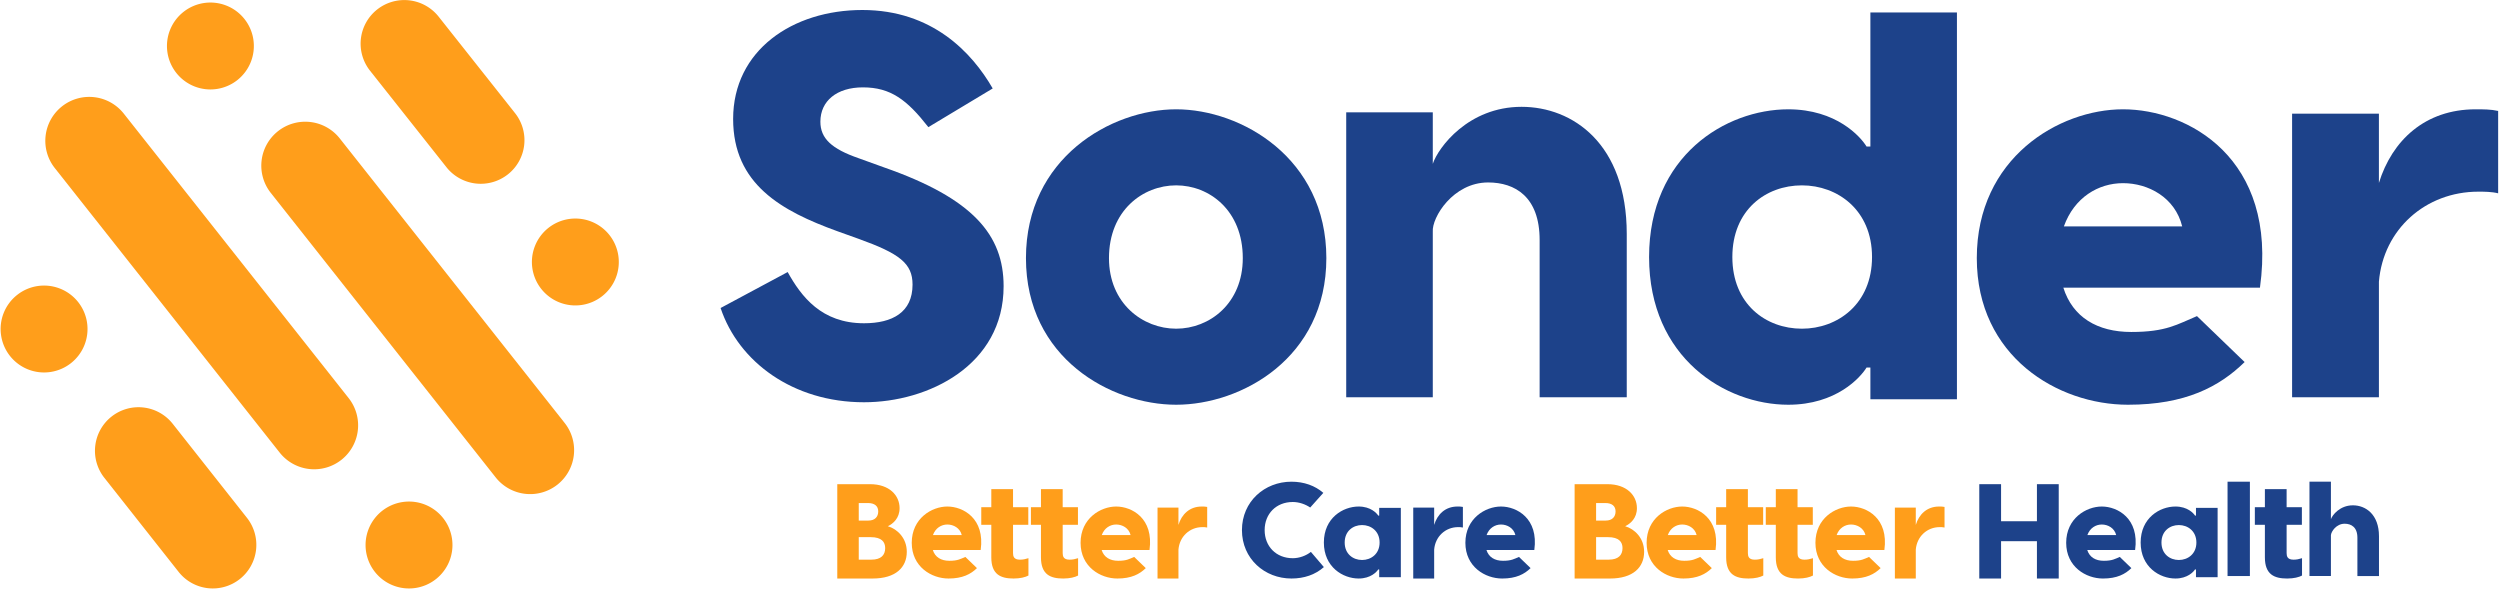 <?xml version="1.0" encoding="UTF-8"?>
<svg xmlns="http://www.w3.org/2000/svg" width="320" height="76" viewBox="0 0 320 76">
  <g id="Page-1" stroke="none" stroke-width="1" fill="none" fill-rule="evenodd">
    <g id="logo-sonder">
      <path d="M127.066 11.322l-8.236 4.951c-2.723-3.487-4.817-5.09-8.376-5.09-3.35 0-5.445 1.743-5.445 4.393 0 2.161 1.466 3.486 4.886 4.672l3.28 1.185c11.378 3.975 15.287 8.647 15.287 15.202 0 10.112-9.632 14.854-17.869 14.854-9.074 0-16.054-5.16-18.357-12.064l8.585-4.603c1.745 3.138 4.328 6.555 9.772 6.555 3.63 0 6.213-1.395 6.213-4.95 0-2.72-1.676-3.976-6.911-5.859l-2.722-.976c-7.12-2.58-13.332-5.997-13.332-14.365 0-8.787 7.608-13.947 16.543-13.947 8.934 0 14.03 5.44 16.682 10.042z" id="Fill-7" fill="#1D428A"></path>
      <path d="M169.773 33.039c0 12.815-10.906 18.767-19.225 18.767-8.32 0-19.226-5.952-19.226-18.767s10.906-19.048 19.226-19.048c8.319 0 19.225 6.233 19.225 19.048zm-27.824 0c0 5.812 4.334 9.033 8.599 9.033 4.264 0 8.529-3.22 8.529-9.033 0-6.093-4.265-9.314-8.53-9.314-4.264 0-8.598 3.221-8.598 9.314z" id="Fill-9" fill="#1D428A"></path>
      <path d="M208.224 29.948v20.905h-11.151V30.72c0-5.542-3.156-7.366-6.593-7.366-4.489 0-7.224 4.49-7.083 6.314v21.185h-11.082V14.375h11.082v6.594c.7-2.105 4.558-7.296 11.361-7.296 6.523 0 13.466 4.7 13.466 16.275z" id="Fill-11" fill="#1D428A"></path>
      <path d="M250.488 1.598v49.508H239.41v-4.061h-.49c-.772 1.26-3.857 4.761-10.027 4.761-7.993 0-17.81-5.952-17.81-18.907s9.817-18.907 17.81-18.907c6.17 0 9.255 3.502 10.026 4.762h.49V1.598h11.079zM239.62 32.899c0-6.022-4.417-9.173-8.974-9.173-4.628 0-8.905 3.151-8.905 9.173 0 6.023 4.277 9.174 8.905 9.174 4.557 0 8.974-3.151 8.974-9.174z" id="Fill-13" fill="#1D428A"></path>
      <path d="M289.274 36.82h-25.167c1.192 3.782 4.346 5.673 8.693 5.673 4.487 0 5.889-.98 8.412-2.031l6.1 5.882c-3.226 3.152-7.572 5.462-14.933 5.462-8.973 0-19.349-6.162-19.349-18.767 0-12.815 10.516-19.048 18.718-19.048 8.272 0 19.84 6.233 17.526 22.83zm-25.097-7.843h15.143c-.912-3.711-4.347-5.532-7.572-5.532-3.154 0-6.24 1.82-7.571 5.532z" id="Fill-15" fill="#1D428A"></path>
      <path d="M319.763 14.2v10.543c-.844-.21-1.828-.21-2.532-.21-6.752 0-12.168 4.817-12.73 11.52v14.8h-11.113V14.55H304.5v8.866c1.688-5.445 5.907-9.425 12.378-9.425.985 0 1.97 0 2.884.21z" id="Fill-17" fill="#1D428A"></path>
      <path d="M22.105 54.245a5.571 5.571 0 00-7.83-.92 5.581 5.581 0 00-.918 7.837l9.507 12.04a5.571 5.571 0 007.829.918 5.581 5.581 0 00.918-7.836l-9.506-12.04z" id="Fill-19" fill="#FF9E1B"></path>
      <path d="M2.194 37.751a5.56 5.56 0 106.895 8.727 5.56 5.56 0 00-6.895-8.727z" id="Fill-21" fill="#FF9E1B"></path>
      <path d="M57.145 21.403a5.605 5.605 0 007.86.919 5.573 5.573 0 00.921-7.84L56.144 2.13a5.604 5.604 0 00-7.859-.92 5.573 5.573 0 00-.921 7.841l9.781 12.35z" id="Fill-23" fill="#FF9E1B"></path>
      <path d="M78.01 30.087a5.561 5.561 0 10-8.728 6.895 5.561 5.561 0 008.727-6.895z" id="Fill-25" fill="#FF9E1B"></path>
      <path d="M56.718 66.313a5.561 5.561 0 10-8.727 6.896 5.561 5.561 0 008.727-6.896z" id="Fill-27" fill="#FF9E1B"></path>
      <path d="M30.38 10.251a5.56 5.56 0 10-6.895-8.727 5.56 5.56 0 006.896 8.727z" id="Fill-29" fill="#FF9E1B"></path>
      <path d="M15.84 14.54a5.627 5.627 0 00-7.901-.927 5.622 5.622 0 00-.926 7.899L35.8 57.932a5.627 5.627 0 007.901.925 5.622 5.622 0 00.927-7.898L15.84 14.539z" id="Fill-31" fill="#FF9E1B"></path>
      <path d="M43.487 17.717a5.627 5.627 0 00-7.902-.926 5.621 5.621 0 00-.926 7.898l28.789 36.42a5.627 5.627 0 007.901.926 5.622 5.622 0 00.926-7.898l-28.788-36.42z" id="Fill-33" fill="#FF9E1B"></path>
      <path d="M116.069 70.635c0 1.984-1.418 3.416-4.372 3.416h-4.526V61.975h4.201c2.46 0 3.775 1.432 3.775 3.07 0 1.277-.82 1.984-1.503 2.312 1.178.345 2.425 1.484 2.425 3.278zm-6.148-6.245v2.243h1.23c.853 0 1.263-.5 1.263-1.173 0-.69-.478-1.07-1.298-1.07h-1.195zm3.381 5.762c0-.76-.427-1.397-1.861-1.397h-1.52v2.88h1.622c1.23 0 1.76-.586 1.76-1.483z" id="Fill-35" fill="#FF9E1B"></path>
      <path d="M125.53 70.398h-6.13c.29.922 1.059 1.383 2.117 1.383 1.092 0 1.434-.24 2.048-.495l1.485 1.433c-.785.769-1.843 1.332-3.635 1.332-2.185 0-4.712-1.502-4.712-4.574 0-3.123 2.56-4.642 4.558-4.642 2.014 0 4.83 1.519 4.267 5.563zm-6.112-1.91h3.687c-.222-.905-1.058-1.35-1.843-1.35-.768 0-1.52.445-1.844 1.35z" id="Fill-37" fill="#FF9E1B"></path>
      <path d="M131.64 71.447v2.222c-.388.208-1.039.382-1.901.382-1.637 0-2.852-.504-2.852-2.708v-4.167h-1.285V64.92h1.285v-2.308h2.781v2.308h1.954v2.257h-1.954v3.611c0 .4.088.85.88.85.405 0 .704-.069 1.092-.19z" id="Fill-39" fill="#FF9E1B"></path>
      <path d="M137.995 71.447v2.222c-.387.208-1.038.382-1.9.382-1.638 0-2.852-.504-2.852-2.708v-4.167h-1.285V64.92h1.285v-2.308h2.78v2.308h1.955v2.257h-1.954v3.611c0 .4.088.85.88.85.405 0 .704-.069 1.091-.19z" id="Fill-41" fill="#FF9E1B"></path>
      <path d="M147.138 70.398h-6.128c.29.922 1.058 1.383 2.117 1.383 1.092 0 1.434-.24 2.048-.495l1.485 1.433c-.785.769-1.844 1.332-3.636 1.332-2.185 0-4.71-1.502-4.71-4.574 0-3.123 2.56-4.642 4.557-4.642 2.014 0 4.83 1.519 4.267 5.563zm-6.11-1.91h3.686c-.222-.905-1.058-1.35-1.843-1.35-.768 0-1.52.445-1.844 1.35z" id="Fill-43" fill="#FF9E1B"></path>
      <path d="M154.52 64.887v2.636c-.204-.052-.44-.052-.61-.052-1.627 0-2.932 1.204-3.068 2.88v3.7h-2.678v-9.077h2.678v2.217c.407-1.361 1.424-2.356 2.983-2.356.237 0 .474 0 .695.052z" id="Fill-45" fill="#FF9E1B"></path>
      <path d="M165.302 74.05c-3.426 0-6.333-2.53-6.333-6.196s2.907-6.197 6.333-6.197c1.627 0 3.028.516 4.084 1.43l-1.679 1.875c-.605-.413-1.418-.706-2.232-.706-2.128 0-3.6 1.515-3.6 3.598s1.472 3.597 3.6 3.597c.848 0 1.713-.326 2.319-.809l1.661 1.945c-1.09.964-2.51 1.464-4.153 1.464z" id="Fill-47" fill="#1D428A"></path>
      <path d="M169.455 69.443c0-3.157 2.454-4.608 4.453-4.608 1.542 0 2.313.853 2.506 1.16h.123v-.99h2.77v8.875h-2.77v-.99h-.123c-.193.307-.964 1.16-2.506 1.16-1.999 0-4.453-1.45-4.453-4.607zm7.134 0c0-1.468-1.104-2.236-2.243-2.236-1.157 0-2.226.768-2.226 2.236 0 1.467 1.069 2.236 2.226 2.236 1.139 0 2.243-.769 2.243-2.236z" id="Fill-49" fill="#1D428A"></path>
      <path d="M187.25 64.887v2.636c-.203-.052-.44-.052-.61-.052-1.627 0-2.931 1.204-3.067 2.88v3.7h-2.678v-9.077h2.678v2.217c.407-1.361 1.423-2.356 2.983-2.356.237 0 .474 0 .695.052z" id="Fill-51" fill="#1D428A"></path>
      <path d="M196.393 70.398h-6.128c.29.922 1.059 1.383 2.117 1.383 1.092 0 1.434-.24 2.048-.495l1.485 1.433c-.785.769-1.843 1.332-3.636 1.332-2.184 0-4.71-1.502-4.71-4.574 0-3.123 2.56-4.642 4.557-4.642 2.014 0 4.83 1.519 4.267 5.563zm-6.11-1.91h3.686c-.222-.905-1.058-1.35-1.843-1.35-.768 0-1.52.445-1.844 1.35z" id="Fill-53" fill="#1D428A"></path>
      <path d="M210.448 70.635c0 1.984-1.417 3.416-4.372 3.416h-4.525V61.975h4.2c2.46 0 3.775 1.432 3.775 3.07 0 1.277-.82 1.984-1.503 2.312 1.178.345 2.425 1.484 2.425 3.278zM204.3 64.39v2.243h1.23c.854 0 1.263-.5 1.263-1.173 0-.69-.478-1.07-1.298-1.07H204.3zm3.381 5.762c0-.76-.427-1.397-1.86-1.397h-1.52v2.88h1.621c1.23 0 1.76-.586 1.76-1.483z" id="Fill-55" fill="#FF9E1B"></path>
      <path d="M219.59 70.398h-6.127c.29.922 1.058 1.383 2.117 1.383 1.092 0 1.433-.24 2.048-.495l1.485 1.433c-.785.769-1.844 1.332-3.636 1.332-2.185 0-4.71-1.502-4.71-4.574 0-3.123 2.56-4.642 4.556-4.642 2.015 0 4.831 1.519 4.268 5.563zm-6.11-1.91h3.687c-.222-.905-1.058-1.35-1.844-1.35-.768 0-1.519.445-1.843 1.35z" id="Fill-57" fill="#FF9E1B"></path>
      <path d="M225.702 71.447v2.222c-.388.208-1.04.382-1.901.382-1.638 0-2.852-.504-2.852-2.708v-4.167h-1.285V64.92h1.285v-2.308h2.78v2.308h1.955v2.257h-1.954v3.611c0 .4.088.85.88.85.405 0 .704-.069 1.092-.19z" id="Fill-59" fill="#FF9E1B"></path>
      <path d="M232.057 71.447v2.222c-.387.208-1.038.382-1.9.382-1.638 0-2.853-.504-2.853-2.708v-4.167h-1.285V64.92h1.285v-2.308h2.782v2.308h1.953v2.257h-1.953v3.611c0 .4.088.85.88.85.405 0 .704-.069 1.091-.19z" id="Fill-61" fill="#FF9E1B"></path>
      <path d="M241.2 70.398h-6.128c.29.922 1.058 1.383 2.116 1.383 1.093 0 1.434-.24 2.049-.495l1.485 1.433c-.786.769-1.844 1.332-3.636 1.332-2.185 0-4.711-1.502-4.711-4.574 0-3.123 2.56-4.642 4.557-4.642 2.014 0 4.83 1.519 4.268 5.563zm-6.111-1.91h3.687c-.222-.905-1.059-1.35-1.844-1.35-.768 0-1.519.445-1.843 1.35z" id="Fill-63" fill="#FF9E1B"></path>
      <path d="M248.9 64.887v2.636c-.204-.052-.442-.052-.611-.052-1.627 0-2.932 1.204-3.068 2.88v3.7h-2.677v-9.077h2.677v2.217c.407-1.361 1.424-2.356 2.983-2.356.237 0 .475 0 .695.052z" id="Fill-65" fill="#FF9E1B"></path>
      <path id="Fill-67" fill="#1D428A" d="M263.517 61.975v12.076h-2.79v-4.779h-4.59v4.779h-2.789V61.975h2.789v4.744h4.59v-4.744z"></path>
      <path d="M273.295 70.398h-6.128c.29.922 1.058 1.383 2.116 1.383 1.093 0 1.434-.24 2.049-.495l1.485 1.433c-.785.769-1.844 1.332-3.636 1.332-2.185 0-4.71-1.502-4.71-4.574 0-3.123 2.56-4.642 4.557-4.642 2.013 0 4.83 1.519 4.267 5.563zm-6.111-1.91h3.687c-.222-.905-1.058-1.35-1.843-1.35-.768 0-1.52.445-1.844 1.35z" id="Fill-69" fill="#1D428A"></path>
      <path d="M274.003 69.443c0-3.157 2.454-4.608 4.453-4.608 1.542 0 2.314.853 2.506 1.16h.123v-.99h2.77v8.875h-2.77v-.99h-.123c-.192.307-.964 1.16-2.506 1.16-1.999 0-4.453-1.45-4.453-4.607zm7.135 0c0-1.468-1.105-2.236-2.244-2.236-1.157 0-2.226.768-2.226 2.236 0 1.467 1.069 2.236 2.226 2.236 1.14 0 2.244-.769 2.244-2.236z" id="Fill-71" fill="#1D428A"></path>
      <path id="Fill-73" fill="#1D428A" d="M285.126 61.657h2.86v12.076h-2.86z"></path>
      <path d="M294.659 71.447v2.222c-.387.208-1.039.382-1.901.382-1.637 0-2.852-.504-2.852-2.708v-4.167h-1.285V64.92h1.285v-2.308h2.781v2.308h1.954v2.257h-1.954v3.611c0 .4.088.85.88.85.406 0 .705-.069 1.092-.19z" id="Fill-75" fill="#1D428A"></path>
      <path d="M304.51 68.643v5.09h-2.763V68.83c0-1.35-.782-1.793-1.634-1.793-1.06 0-1.72.99-1.755 1.469v5.226h-2.746V61.657h2.746v4.8c.173-.513 1.13-1.776 2.815-1.776 1.616 0 3.337 1.144 3.337 3.962z" id="Fill-77" fill="#1D428A"></path>
    </g>
  </g>
</svg>
